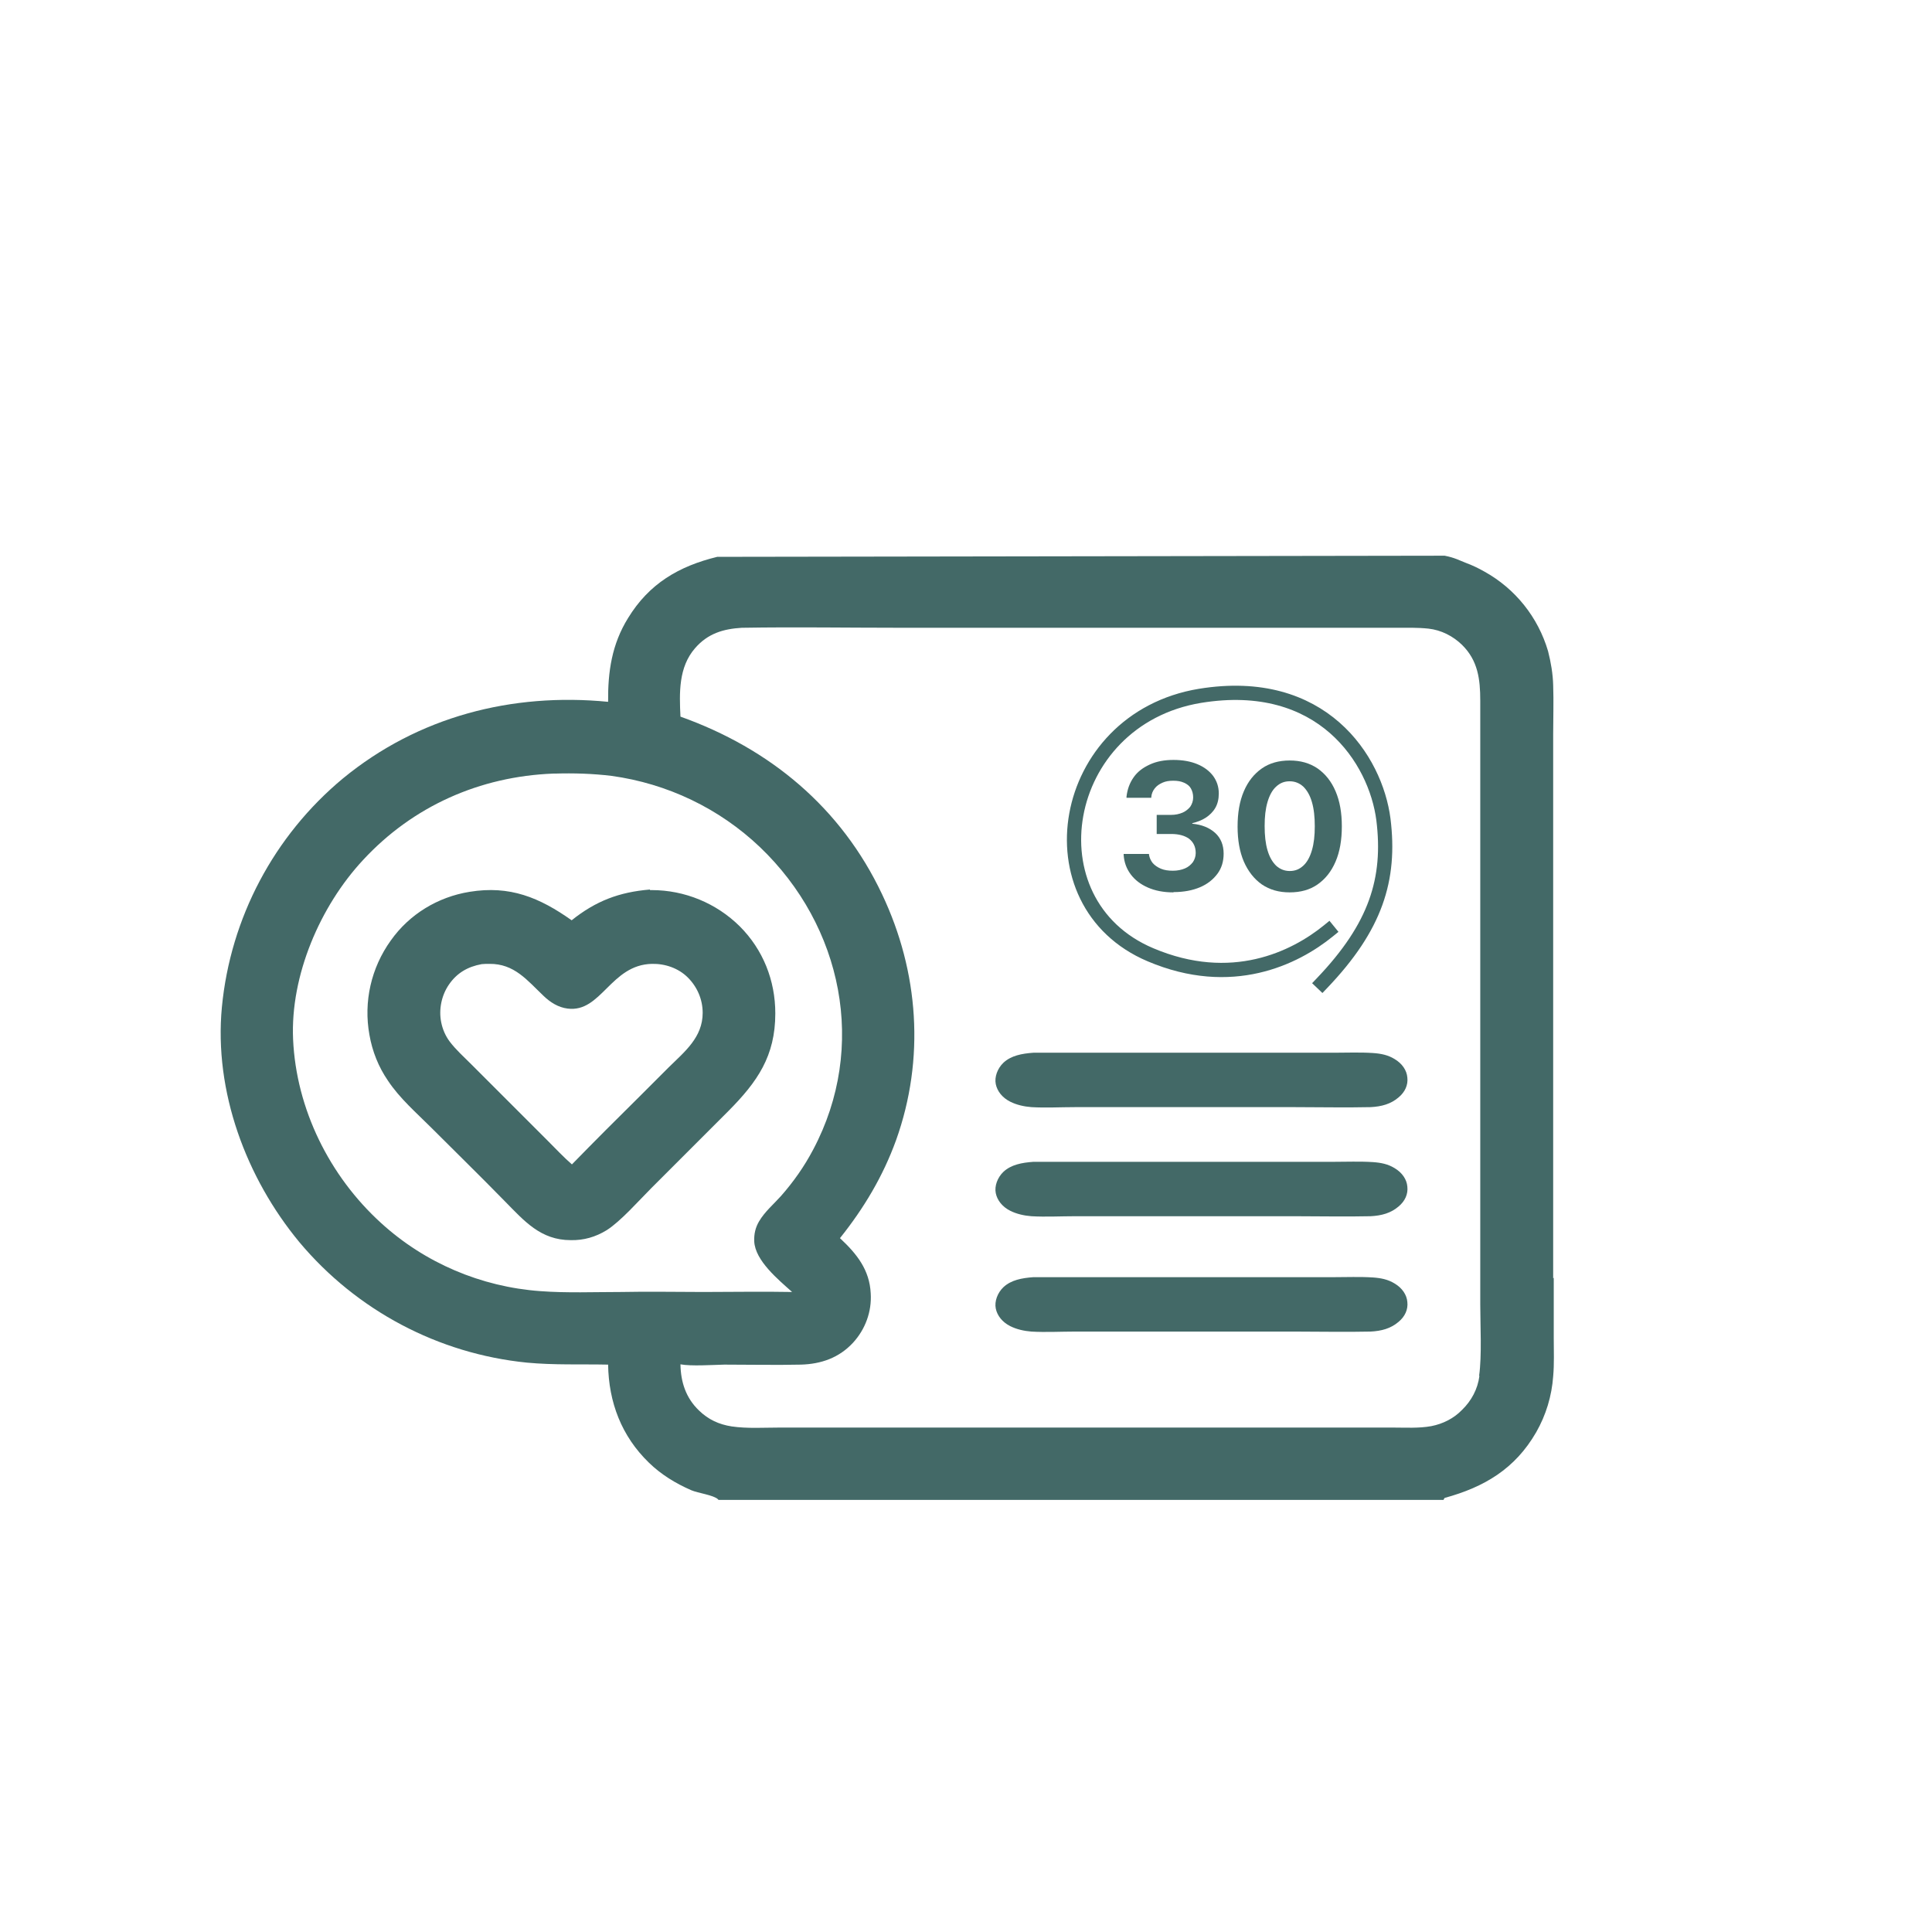 <?xml version="1.0" encoding="UTF-8"?>
<svg id="katman_1" xmlns="http://www.w3.org/2000/svg" version="1.1" viewBox="0 0 67.83 67.83">
  <!-- Generator: Adobe Illustrator 29.5.1, SVG Export Plug-In . SVG Version: 2.1.0 Build 141)  -->
  <defs>
    <style>
      .st0 {
        stroke-width: .75px;
      }

      .st0, .st1, .st2 {
        stroke-miterlimit: 10;
      }

      .st0, .st1, .st2, .st3 {
        fill: none;
        stroke: #436967;
      }

      .st0, .st1, .st2, .st4 {
        display: none;
      }

      .st5 {
        fill: #436967;
      }

      .st2 {
        stroke-width: 2px;
      }

      .st3 {
        stroke-linecap: square;
        stroke-width: .5px;
      }
    </style>
  </defs>
  <g class="st4">
    <path class="st5" d="M33.11,11.97h1.61c.18.06.4.07.58.09.3.04.6.08.9.15,1.88.45,3.52,1.4,4.9,2.75-.17.21-.38.39-.57.58-.24.24-.48.49-.74.71-1.14-1.1-2.32-1.82-3.86-2.21-.68-.17-1.38-.27-2.08-.26-2.24.02-4.38.95-5.92,2.58-1.44,1.51-2.29,3.66-2.24,5.75.05,2.26.95,4.34,2.6,5.89,1.58,1.47,3.68,2.27,5.84,2.22,2.24-.07,4.36-1.04,5.87-2.69,1.42-1.53,2.08-3.47,2.15-5.54.61,0,1.23-.04,1.84,0,.02.31-.02.62-.05.92-.12,1.22-.39,2.07-.83,3.2.49.36.95.81,1.37,1.25,2.11,2.18,3.49,4.97,3.93,7.98.04.24.06.48.1.72.41.1.81.26,1.2.42,1.95.82,3.6,2.24,4.7,4.05.6.98,1.02,2.06,1.25,3.19.08.39.09.85.2,1.23v1.64c-.06.24-.08.51-.12.76-.06.39-.14.8-.24,1.18-.71,2.44-2.31,4.52-4.48,5.84-.95.58-1.99,1-3.08,1.22-.31.06-1,.12-1.24.22h-1.74c-.21-.09-.95-.16-1.23-.22-1.25-.27-2.29-.72-3.38-1.39-.45-.32-.91-.65-1.32-1.02-.5-.46-.93-.98-1.36-1.49-1.01.26-2.08.39-3.12.46-.42-.02-.84,0-1.26,0-.92-.03-2.24-.21-3.11-.48-.6.83-1.33,1.56-2.15,2.17-.15.12-.31.25-.48.35-.14.08-.27.18-.4.26-.89.49-1.83.89-2.82,1.12-.33.07-1.19.16-1.4.25h-1.74c-.26-.1-.64-.11-.92-.16-2.58-.46-4.88-1.91-6.41-4.05-.15-.23-.32-.47-.46-.71-.16-.27-.3-.55-.46-.82-.15-.19-.47-1.2-.54-1.44-.13-.43-.22-.88-.29-1.33-.04-.24-.04-.53-.12-.75v-1.61c.06-.16.07-.39.09-.56.03-.22.07-.44.11-.66.21-1.07.57-1.95,1.08-2.91.82-1.54,2.22-2.89,3.72-3.77.51-.3,1.04-.54,1.59-.75.1-.04.71-.23.75-.29.05-.07.28-1.66.35-1.94.86-3.29,2.48-5.83,5.08-7.98-.1-.28-.23-.55-.33-.84-.89-2.54-.71-5.32.48-7.73,1.02-2.07,2.72-3.72,4.81-4.69.47-.22.98-.39,1.48-.54.36-.11.72-.19,1.09-.25.26-.04.58-.04.82-.12h.02l-.02.05ZM25.65,27.78c-.31.28-.62.55-.91.85-1.92,1.98-3.1,4.42-3.51,7.14.46-.02.93-.05,1.39-.02,2.43.16,4.58,1.13,6.36,2.77,1.09,1.01,1.9,2.29,2.44,3.66.23.62.42,1.25.54,1.91.33,1.98.07,4.01-.75,5.84-.02.05-.04.09-.07.14,1.83.39,3.73.39,5.56,0-1.14-2.42-1.27-5.19-.35-7.7.9-2.46,2.78-4.57,5.16-5.67,1.21-.56,2.51-.89,3.85-.96.42-.02.85,0,1.26.02-.06-.29-.1-.59-.16-.88-.11-.5-.25-1.01-.41-1.49-.72-2.18-2.12-4.15-3.88-5.62-1.42,2.11-3.81,3.64-6.3,4.13-2.68.51-5.45-.07-7.69-1.62-1.06-.72-1.75-1.52-2.53-2.51h0ZM41.24,52.64c1.34.96,3.1,1.4,4.73,1.38.51,0,1.04-.07,1.53-.17.88-.19,2.21-.65,2.88-1.26,0-.41-.03-.83-.02-1.24,0-.42.07-1.1-.02-1.5-.04-.16-.12-.3-.24-.41-.11-.11-.26-.18-.41-.23-.2-.06-.42-.08-.63-.12l-1.29-.21c-.48-.08-1.65-.34-2.07-.3h-.04c-.92.11-1.85.3-2.76.47-.35.06-.74.07-1.07.19-.17.06-.31.17-.42.31-.09.11-.13.22-.15.37-.05.34,0,.71,0,1.05,0,.56-.05,1.13,0,1.68h0ZM45.33,37.59c-.47.05-.95.1-1.41.21-1.92.43-3.49,1.55-4.69,3.08-1.25,1.58-1.84,3.83-1.6,5.82.18,1.53.77,3.09,1.78,4.27-.03-1.04,0-1.95.75-2.75.55-.58,1.17-.75,1.93-.9.36-.07.72-.13,1.08-.17-.82-1.03-1.16-2.56-1.01-3.85.11-.9.56-1.72,1.28-2.27.86-.68,1.84-.77,2.9-.71.95.11,1.8.5,2.4,1.27.74.94.81,2.04.68,3.18-.11.88-.47,1.66-.97,2.38,1.19.17,2.44.27,3.22,1.31.46.62.55,1.2.55,1.94,0,.19,0,.38-.02.57,1.07-1.19,1.71-3.05,1.82-4.63.03-.42,0-.84-.02-1.26,0-.3-.08-.6-.14-.9-.33-1.71-1.21-3.27-2.5-4.45-1.62-1.48-3.77-2.26-5.97-2.15h-.06ZM28.43,50.97c1.38-1.72,2.02-3.92,1.76-6.11-.25-2.19-1.36-4.18-3.1-5.54-1.22-.97-2.57-1.48-4.11-1.68-.47-.06-.96-.1-1.44-.06h-.03c-2.32.21-4.32,1.16-5.82,2.96-1.35,1.6-2.06,3.81-1.87,5.9.15,1.68.75,3.22,1.81,4.53-.1-.95,0-1.86.61-2.63.59-.73,1.38-.92,2.27-1.07.28-.05.56-.11.84-.13h.04c-.66-.93-.96-1.83-1.02-2.96-.02-.36-.02-.72.04-1.08.14-.88.64-1.67,1.37-2.19.84-.59,1.79-.68,2.79-.61.85.03,1.67.49,2.24,1.1.74.8.92,1.71.87,2.77-.04.93-.38,2.25-1.02,2.95,1.23.19,2.45.26,3.24,1.35.6.83.51,1.53.52,2.48v.02ZM17.47,52.65c1.52.94,2.9,1.4,4.7,1.37.28-.03.57-.02.85-.06,1.05-.13,2.06-.46,2.99-.97.15-.09.45-.21.55-.35.04-.05.04-.13.04-.18.02-.46-.02-.93-.02-1.39,0-.31.03-.63.02-.95,0-.11-.02-.23-.05-.33-.06-.19-.24-.42-.42-.51-.28-.13-3.9-.73-4.19-.7h-.03c-.3.08-.62.09-.93.14l-2.15.37c-.27.05-.57.06-.82.16-.17.07-.31.18-.41.33-.07.11-.1.24-.12.37-.05.49,0,1.01,0,1.5,0,.39-.05.8,0,1.18v.02ZM45.93,46.7c.45-.06.81-.35,1.07-.71.5-.67.71-1.69.59-2.5-.06-.42-.24-.77-.58-1.03-.38-.28-.85-.32-1.31-.31-.5.04-1,.12-1.35.52-.38.45-.41,1.12-.36,1.68.06.72.38,1.55.95,2.02.29.23.62.35.99.32h0ZM22.16,46.7c.51-.1.86-.37,1.15-.8.43-.65.66-1.72.5-2.49-.08-.38-.27-.75-.6-.96-.37-.24-.85-.3-1.29-.29-.53.04-.98.11-1.34.53-.35.41-.4,1-.36,1.51.06.79.31,1.63.94,2.16.27.23.61.37.97.35h.04,0Z"/>
    <path class="st5" d="M44.21,14.99c.14.07,1.23,1.16,1.29,1.32,0,.02-.02.02-.03.04-.17.19-.37.37-.55.55l-1.39,1.39-4.73,4.73c-1.08,1.07-2.14,2.17-3.24,3.24-.33.32-.64.7-.99,1-.18.15-.4.26-.63.27-.19,0-.37-.05-.53-.16-.37-.25-.74-.7-1.06-1.02-.85-.84-1.68-1.71-2.54-2.54-.37-.37-.78-.74-1.12-1.14.45-.41.85-.87,1.3-1.27.42.37.81.79,1.2,1.19l1.81,1.81c.31.31.61.62.93.92,1.13-1.18,2.31-2.32,3.47-3.48l6.82-6.85h0Z"/>
  </g>
  <g class="st4">
    <path class="st5" d="M18.43,11.78h.72c1.44-.03,2.87,0,4.31.01,3.53,0,7.06.02,10.59.07l6.66.04h2.39c.72,0,1.4-.01,2.1.19.73.21,1.37.81,1.72,1.47.42.79.45,1.67.2,2.52.48,0,1.04-.06,1.5.07.7.21,1.42.83,1.76,1.47.25.48.22,1.04.07,1.55.37.14.74.32,1.06.55,1.06.78,1.81,2.15,1.86,3.47.02.54-.08,1.13,0,1.66,0,.04,0,.03.04.06.09-.02.18-.04.27-.02.33.1.68.09,1,.24.33.16.63.5.74.85.13.42.14.87.17,1.31.06.9.08,1.8.12,2.7l.07,1.61c.02.39.06.78.04,1.17-.03.53-.06,1.05-.3,1.53-.43.84-1.33,1.14-2.17,1.42.03,1.13-.04,2.26,0,3.39.04.86.21,1.73.22,2.6.02,2.06-.76,4.2-2.22,5.67-1.72,1.74-3.76,1.89-6.07,1.9l-2.33.02c-.29.04-.58.02-.88.02-.49,0-.98,0-1.46.04-.29.25-.52.58-.79.86-.9.93-1.92,1.84-3.1,2.39-.91.42-1.89.56-2.85.21-.3.5-.61.98-1.08,1.33-.48.35-1.04.68-1.6.9-.25.1-.53.16-.79.24-.3.09-.6.2-.9.27-.83.2-1.7.27-2.54.36-.5.05-1.01.11-1.51.12-.8,0-1.61-.05-2.41-.1-.38-.03-.77-.03-1.14-.09-.36-.06-.71-.15-1.07-.23-.46-.1-.92-.19-1.37-.33-1.12-.35-2.66-1.02-3.37-2-.22-.31-.49-.69-.6-1.06-.2-.63-.27-3.14-.16-3.85-1.65-1.18-2.74-2.68-3.19-4.67-.23-1.04-.18-2.07-.17-3.13v-20.36c0-1.15-.08-2.31.04-3.46.09-.84.26-1.43.66-2.17.09-.17.18-.36.29-.52.12-.17.34-.31.49-.46.17-.17.35-.35.55-.49.82-.59,2.08-.99,3.07-1.15.45-.08.9-.11,1.35-.2h.01ZM15.48,46.87c.32-1.04,1.19-1.76,2.12-2.26.43-.23.87-.42,1.32-.62-.25-.52-.53-1.04-.7-1.59-.55-1.71-.48-3.89.11-5.59.44-1.26,1.31-2.2,2.31-3.05.19-.16.42-.4.65-.5.04-.02.09-.03.13-.04.27-.08.52-.23.77-.35.31-.15.66-.27.99-.37,2.32-.7,5.12-.6,7.28.54,1.55.84,2.81,2.14,3.58,3.73.15.3.24.61.36.92,1.24-1.05,2.82-2.22,4.54-2.08.38.03.78.15,1.12.31.62.29,1.21.76,1.77,1.14.47.32.98.61,1.43.96.16.12.3.26.43.41.61.73.98,1.8.9,2.76-.03.31-.1.62-.16.92-.37,1.77-1.12,3.36-2.07,4.88-.23.37-.45.76-.74,1.09.57-.02,1.15-.02,1.72-.03.36,0,.73-.04,1.09-.03,2.38,0,4.5.13,6.26-1.78,1.06-1.14,1.67-2.89,1.6-4.44-.03-.62-.1-1.24-.13-1.86-.06-1.29-.1-2.61-.04-3.91-.65.1-1.32.22-1.98.26-.39.02-.79,0-1.18.03-1.57.06-3.15-.14-4.71-.3-.49-.05-1.02-.05-1.49-.18-.34-.09-.69-.26-.94-.5-.8-.75-.73-1.75-.86-2.74-.06-.49-.17-.94-.18-1.43v-1.11c0-.76,0-1.55.59-2.14.61-.62,2.04-.59,2.85-.58.41,0,.83.07,1.25.09.86.02,1.7-.02,2.56-.04,1.01-.03,2.01-.04,3.02-.15.37-.04.71-.06,1.06-.17-.03-.85,0-1.75,0-2.61,0-1.31,0-2.52-1.02-3.49-.28-.26-.61-.49-.99-.59-.43-.12-.94-.08-1.39-.08h-1.66c-.33,0-.66-.05-.99-.04-.26,0-.51.03-.77.03-.4,0-.8-.03-1.2-.03l-4.7-.02h-12l-5.81.02c-.48,0-.96-.01-1.43,0-.42,0-.86.04-1.28,0-.33-.03-.57-.13-.82-.36-.46-.42-.73-1.05-.75-1.67-.02-.6.17-1.11.59-1.54.34-.35.95-.65,1.44-.65l17.15-.02h6.65c.43,0,.85.05,1.28.04.25,0,1.28.02,1.43-.1.22-.18.22-.69.21-.95-.02-.61-.19-.94-.63-1.36-.18-.17-.4-.33-.65-.38-.22-.05-.49-.04-.72-.06-1.04-.07-2.07-.05-3.12-.06-.96-.01-1.92-.06-2.88-.03-.72.02-1.43-.01-2.14-.02l-3.46-.02-8.72-.03h-3.41c-.52,0-1.04-.02-1.56,0-1.61.11-3.5.47-4.6,1.75-.51.6-.75,1.42-.83,2.19-.12,1.09.01,2.22,0,3.31-.02,1.13,0,2.25,0,3.37v6.84l-.02,5.12c0,.63.03,1.26.02,1.89-.01.88-.03,1.76-.02,2.64,0,.25.03.51.03.76,0,.54-.05,1.07-.01,1.61.02.27.09.54.14.81.21.98.53,1.61,1.11,2.42.28.4.57.76.94,1.07l.02.02-.06.02ZM26.97,47.04c1.99-.24,4.01-1.3,5.25-2.88,1.01-1.29,1.48-3.11,1.27-4.74-.22-1.78-1.2-3.49-2.62-4.59-1.28-.99-2.54-1.33-4.13-1.44-.33-.02-.67-.07-1-.05-1.7.08-3.94.88-5.11,2.16-1.23,1.36-1.58,3.11-1.48,4.89,0,.16.1.3.12.46.05.36.07.71.16,1.06.34,1.3,1.21,2.62,2.23,3.49,1.37,1.19,3.16,1.79,4.98,1.66.11,0,.22-.02.33-.03h0ZM18.89,51.59c0,.63-.04,1.28.02,1.91.4.5,1.31.71,1.92.79h.08c.23-.48.12-1.57.11-2.12-.48-.12-.97-.2-1.45-.33-.23-.06-.45-.17-.68-.24h0ZM26.15,54.72c.45-.03,1.34-.05,1.72-.22.16-.24.17-1.74.16-2.13l-.03-.04c-.08,0-.15,0-.22.02-.58.06-1.19.19-1.77.16-.02.73.11,1.46.03,2.18l.04.04h.07ZM29.33,54.26c.54-.14,1.14-.24,1.64-.5,0-.35.08-1.87,0-2.08h-.06c-.44.12-1.14.26-1.52.46-.08.21-.1,1.89-.05,2.12h-.01ZM17.6,52.89c0-.3.08-1.67-.05-1.85-.15-.2-.66-.47-.89-.61-.03.96-.08,1.53.64,2.29.07.08.16.18.27.2,0,0,.03-.03.03-.03ZM53.56,26.24s0,.02-.02.03c-.04.09-.03.2-.04.29-.03.47-.02.89-.31,1.29-.11.15-.24.28-.4.37-.93.47-5.61.55-6.82.52-.94-.02-1.92-.17-2.86-.09-.32.03-.63.09-.91.27-.08.15-.15.3-.17.47-.07.67.21,4.05.4,4.64.07.22.15.39.37.5.18.09.41.12.6.15h.06c.3-.02.59.03.89.07.63.07,1.26.16,1.88.21.46.04.93.08,1.39.09.32,0,.64,0,.96,0,.3,0,.59.03.89.02,1.08-.04,4.12-.39,4.81-1.15.47-.52.3-1.63.26-2.28-.02-.35-.07-.7-.09-1.06-.03-.55-.03-1.09-.05-1.63,0-.31-.05-.63-.07-.94-.02-.36,0-.73-.03-1.09,0-.16-.02-.4-.11-.53-.18-.1-.42-.1-.63-.12v-.02ZM27.68,51.05c.48-.06.96-.12,1.44-.22.38-.08.74-.21,1.12-.27h.02l-.22-.23c-.64-.66-.75-1.68-.73-2.56-2.24.78-4.59.81-6.75-.24-1.12-.54-2.01-1.35-2.81-2.29-.05-.06-.09-.13-.17-.13-.93.38-2.42.96-2.81,1.96-.17.43-.11,1.09.09,1.5.5,1.07,1.86,1.59,2.9,1.96,1.62.58,4.25.75,5.96.68.34,0,.67-.06,1.01-.09.32-.03.65-.03.97-.08h-.02ZM24.73,52.55c-.76,0-1.52-.11-2.28-.12-.08.04-.1.04-.12.13-.09.35.02,1.55-.01,2.03.76.1,1.58.19,2.35.18l.06-.05c-.02-.27-.05-.54-.04-.82.01-.46.06-.9.06-1.36h-.02ZM32.49,52.66c.1-.14.21-.28.3-.43-.17-.14-.34-.26-.53-.38,0,.31,0,.63,0,.94h.04l-.02.12c.09-.06.15-.17.21-.26h0ZM38.3,36.94c-.98.09-2.76,1.32-3.4,2.08-.06.08-.09.13-.1.23,0,.31.05.63.06.94,0,.47-.08.95-.16,1.41-.14.82-.45,1.72-.87,2.44-.55.95-1.29,1.76-2.15,2.44-.27.21-.79.48-.97.74-.15.23-.13.7-.11.96.05.54.24,1.1.66,1.47.32.27.74.35,1.14.31.09,0,.19-.02.28-.04,1.64-.2,3.67-2.32,4.67-3.61,1.38-1.77,3.47-5.42,3.16-7.69-.07-.54-.3-1.04-.75-1.38-.47-.35-.93-.35-1.48-.31h.02Z"/>
    <path class="st5" d="M19.94,22.44h2.22c.28,0,.58-.02.79.2.13.14.22.31.2.5-.02.26-.21.44-.44.52-.29.1-.64.05-.95.05-.54,0-1.08.03-1.62.03-.49,0-1-.07-1.49.03-.31.07-.59.21-.82.42-.86.76-.57,1.72-.65,2.71v.05c-.06.51.11,1.4-.18,1.83-.09.14-.24.22-.4.25-.18.03-.36-.02-.5-.13-.18-.15-.23-.41-.24-.63-.02-.45.03-.92.03-1.37,0-1.35-.13-2.4.87-3.44.97-1.01,1.86-.99,3.17-1.01h.01Z"/>
    <path class="st5" d="M16.21,29.93c.14-.02.29-.04.42,0,.16.04.3.15.39.29.2.35.13,1.19.02,1.56-.06.22-.15.31-.35.42-.11.03-.22.06-.34.04-.26-.04-.41-.26-.56-.45,0-.44-.02-1,.09-1.43.06-.21.14-.33.33-.43Z"/>
    <path class="st5" d="M45.51,29.9c.93-.13,1.78.53,1.9,1.46.12.93-.55,1.78-1.48,1.89-.92.11-1.76-.55-1.87-1.47-.12-.92.53-1.76,1.45-1.89h0Z"/>
  </g>
  <g class="st4">
    <path class="st5" d="M33.68,18.93c.07,0,.14-.01.21-.01.31,0,.61.09.83.32.42.43.34,1.08.33,1.64,1.88.25,3.61.77,5.23,1.77,2.74,1.69,4.69,4.4,5.43,7.54.23.99.59,3.77.05,4.6-.16.24-.4.41-.68.47-.94.19-1.24-.64-1.74-1.22-.32-.37-.68-.69-1.09-.95-1.18-.77-2.63-.99-4-.7-1.08.23-2.46,1.02-3.05,1.98-.08.13-.12.24-.14.4-.03.37,0,.77,0,1.14v4.25c0,.44-.06,1.06.05,1.47.07.27.3.53.55.65.27.14.57.16.86.06.83-.29.59-.98.9-1.58.13-.25.35-.45.62-.54.29-.09.61-.06.88.08.28.14.48.39.57.69.17.58-.07,1.38-.35,1.9-.09.17-.2.34-.32.49-.55.7-1.38,1.18-2.27,1.28-.9.1-1.81-.17-2.51-.75-.52-.42-.92-1-1.1-1.64-.19-.67-.13-1.42-.13-2.12v-3.77c0-.52.06-1.1,0-1.62-.07-.55-.76-1.13-1.18-1.45-1.14-.87-2.55-1.2-3.96-1-1.23.18-2.36.8-3.17,1.74-.19.22-.34.47-.52.7-.2.27-.45.46-.79.51-.33.04-.61-.04-.87-.24-.32-.25-.4-.59-.44-.98-.32-3.11.72-6.36,2.69-8.77,2.05-2.51,5.02-4.09,8.24-4.39,0-.47-.07-1.04.18-1.45.17-.28.41-.42.71-.5h-.01ZM34.22,32.04c1.43-1.37,3.35-2.11,5.34-2.07,1.42.03,2.89.47,4.05,1.29-.11-.5-.22-.99-.38-1.48-.72-2.1-2.12-3.89-3.98-5.1-1.77-1.14-3.86-1.69-5.96-1.55-.58.06-1.16.13-1.73.27-2.06.5-3.9,1.66-5.25,3.3-.92,1.12-1.58,2.43-1.94,3.83-.04.16-.13.44-.13.6t.02.06c.17-.01.6-.34.8-.43.23-.12.47-.22.71-.31,2.55-.96,5.42-.46,7.5,1.3.22.19.44.39.65.59.1-.1.19-.21.29-.3h0Z"/>
    <path class="st5" d="M54,21.25c-.4-2.13-1.96-3.86-4.05-4.48-4.74-1.41-9.48-2.83-14.22-4.24-1.1-.33-2.27-.32-3.36.01l-14.72,4.52c-2.14.66-3.71,2.49-4.04,4.71-.02.13-.04.27-.06.41-.08.59.38,1.12.98,1.12h1.37c.41,0,.78-.26.93-.64.51-1.4,1.65-2.51,3.12-2.95,4.23-1.29,8.47-2.59,12.7-3.88,1.1-.34,2.28-.34,3.39,0l11.22,3.41c2.35.72,4,2.84,4.11,5.29.15,3.21-.17,7.49-1.97,12.09-3,7.65-8.52,12.12-12.11,14.38-1.81,1.14-4.09,1.19-5.95.14-3.81-2.16-9.89-6.66-13-14.7-.23-.61-.44-1.2-.62-1.8-.13-.41-.51-.7-.94-.7h-1.35c-.65,0-1.13.63-.95,1.25.49,1.71,1.15,3.48,2.04,5.26,4.22,8.49,11.14,12.71,15.04,14.54,1.59.74,3.43.73,5.01-.04,4.28-2.08,12.44-7.2,16.18-17.38,2.39-6.51,2-12.46,1.28-16.32h-.03Z"/>
    <circle class="st5" cx="15.12" cy="28.78" r="1.84"/>
  </g>
  <g class="st4">
    <path class="st5" d="M33.84,11.69h.02c.32,0,.6.09.82.32.1.1.21.27.25.4.12.47.05,1.06.05,1.54,0,.66.02,1.32,0,1.98.81.06,1.61.12,2.41.25,4.08.61,7.89,2.42,10.95,5.19,3.4,3.04,5.44,7.32,5.68,11.87.02.49.07,1.01-.29,1.39-.19.2-.47.33-.74.33-.32,0-.69-.13-1-.21-.57-.14-1.14-.27-1.71-.4-1.72-.4-3.45-.73-5.19-1.01-1.05-.16-2.18-.31-3.24-.22-1.01.09-1.98.39-2.95.71-1.57.52-3.16,1.1-4.82,1.14-1.77.02-3.46-.6-5.12-1.15-.94-.31-1.89-.61-2.89-.7-1.36-.12-2.87.15-4.21.38-1.53.27-3.05.58-4.57.92-.49.11-.98.23-1.47.35-.26.06-.54.16-.81.19-.29.03-.62-.07-.84-.27-.24-.21-.33-.51-.34-.82-.03-.58.04-1.18.1-1.76.38-3.65,2.06-6.97,4.5-9.68.8-.89,1.73-1.7,2.7-2.41,3.42-2.52,7.51-3.86,11.74-4.09,0-.65,0-1.3,0-1.95,0-.46-.04-.96.03-1.41.03-.18.08-.33.19-.47.2-.27.45-.36.76-.42h0ZM33.98,32.85c2.51-.1,4.8-1.48,7.33-1.81-.03-.31-.04-.63-.07-.95-.05-.6-.14-1.2-.25-1.79-.69-3.55-2.63-6.56-5.43-8.84-.23-.19-1.43-1.18-1.69-1.19-3.58,2.39-6.17,5.67-7.02,9.95-.11.55-.19,1.11-.25,1.66-.04.38-.05.76-.09,1.14.87.15,1.71.35,2.56.61,1.58.5,3.22,1.23,4.91,1.2v.02ZM16.06,32.53c2.75-.6,5.52-1.26,8.33-1.5.05-.69.09-1.39.19-2.08.37-2.73,1.32-5.28,2.92-7.53.6-.83,1.26-1.61,2-2.33.09-.09.71-.66.71-.67,0,0-.01-.02-.02-.02h-.02c-.87.18-1.74.39-2.58.67-3.73,1.24-7.09,3.62-9.25,6.93-1.14,1.72-1.89,3.67-2.22,5.71-.03.16-.13.66-.1.8,0,.04.01.02.05.04v-.02ZM43.43,31.02c1.96.21,3.88.56,5.81.96.87.18,1.73.4,2.6.57-.43-4.12-2.56-7.72-5.75-10.32-2.05-1.64-4.42-2.84-6.96-3.5-.42-.11-1.11-.31-1.53-.34,0,.01.02.03.03.04.19.25.51.47.73.7.47.46.91.95,1.33,1.46,2.49,3.03,3.58,6.57,3.74,10.44h0Z"/>
    <path class="st5" d="M33.93,38.73c.18-.19.37-.38.57-.54,1.01-.84,2.35-1.2,3.65-1.07,1.46.14,3.03.9,3.96,2.04,1.16,1.42,1.43,3.33,1.24,5.11-.12,1.07-.39,2.12-.79,3.12-1.12,2.79-2.91,4.64-5.21,6.51-.49.41-2.74,2.17-3.33,2.24-.19.02-.39-.03-.56-.11-.28-.13-.55-.34-.81-.52-.93-.63-1.82-1.31-2.68-2.03-2.1-1.79-3.67-3.51-4.71-6.09-.45-1.1-.73-2.26-.82-3.45-.13-1.68.2-3.55,1.33-4.85,1.03-1.2,2.61-1.88,4.17-1.99,1.21-.03,2.33.27,3.3,1.02.24.18.44.41.68.6l.02.02h-.01ZM37.46,51.02c.69-.65,1.35-1.34,1.91-2.11,1.06-1.47,1.9-3.61,1.95-5.44.03-1.08-.15-2.25-.92-3.06-.66-.69-1.64-1.16-2.59-1.19-.83-.02-1.54.21-2.14.78-.18.17-.34.36-.47.56-.33.5-.56,1.12-1.27,1.12-.29,0-.56-.13-.76-.34-.21-.23-.34-.53-.52-.78-.5-.74-1.28-1.28-2.19-1.33h-.38c-1.04.07-2.01.46-2.71,1.26-.76.89-.91,2.18-.82,3.3.07.94.32,1.86.66,2.73.85,2.16,2.12,3.66,3.88,5.15.31.26,2.58,2.12,2.86,2.08.18-.03.44-.26.59-.37,1.02-.72,2.01-1.5,2.92-2.35h0Z"/>
    <path class="st5" d="M18.83,36.03c1.44-.04,2.4.44,3.45,1.38.67-.72,1.51-1.16,2.48-1.32.45-.08.95-.12,1.34.17.22.16.35.4.38.67.04.3-.03.58-.21.81-.28.36-.67.39-1.08.44-.7.09-1.29.49-1.69,1.08-.14.2-.25.43-.41.62-.18.22-.43.4-.72.43-.76.07-1.01-.57-1.36-1.09-.15-.22-.34-.42-.54-.58-.54-.43-1.18-.55-1.86-.46-.78.09-1.59.53-2.07,1.16-.65.84-.68,2.04-.55,3.06.1.76.33,1.51.63,2.21.95,2.24,2.45,3.61,4.34,5.08.31.22.62.46.93.68.11.08.24.18.39.18.42,0,1.32-1.11,1.96-1.19.27-.04.58.04.8.2.23.18.38.44.41.73s-.07.58-.26.8c-.31.35-2.02,1.54-2.47,1.77-.12.06-.25.08-.38.09-.17,0-.32-.02-.47-.09-.3-.13-.59-.36-.86-.55-.96-.66-1.89-1.38-2.77-2.15-.93-.83-1.82-1.75-2.52-2.78-1.08-1.57-1.75-3.54-1.86-5.45-.08-1.49.28-3.09,1.29-4.23.91-1.02,2.34-1.62,3.69-1.69v.02Z"/>
    <path class="st5" d="M48.65,36.03c.18,0,.37,0,.54,0,1.35.11,2.75.79,3.62,1.83,1.03,1.24,1.29,2.94,1.14,4.51-.1.95-.33,1.88-.68,2.76-.92,2.34-2.4,4-4.33,5.58-.72.59-1.46,1.15-2.23,1.67-.26.18-.53.39-.82.5-.15.06-.32.07-.48.05-.11,0-.21-.05-.31-.09-.49-.24-2.24-1.45-2.54-1.85-.16-.21-.22-.5-.18-.76.05-.28.21-.54.44-.71.62-.44,1.11-.07,1.62.3.23.17.45.34.68.5.13.09.27.21.43.24.27-.08.84-.55,1.08-.74,1.38-1,2.93-2.36,3.84-3.82.98-1.55,1.72-3.78,1.28-5.6-.19-.79-.63-1.37-1.32-1.79-.5-.3-1.05-.47-1.63-.47-2.13,0-2.02,1.9-3.06,2.14-.84.19-1.13-.6-1.53-1.14-.18-.24-.39-.44-.64-.61-.18-.12-.41-.25-.62-.31-.41-.12-.84-.05-1.21-.3-.23-.15-.37-.38-.42-.65-.05-.3,0-.63.2-.87.18-.23.45-.35.74-.39.81-.09,1.84.29,2.5.73.28.19.53.42.79.64.03-.03.06-.07.09-.1.75-.82,1.9-1.24,2.98-1.29l.03.03Z"/>
  </g>
  <g class="st4">
    <path class="st5" d="M26.5,48.38h3.7c.22,0,.43-.12.54-.31l1.84-3.26h-1.08l1.87,3.26c.24.41.84.39,1.08,0l1.42-2.31h-1.08l1.12,1.65c.31.45.62,1.19,1.21,1.26,1.26.15,2.63,0,3.9,0,.8,0,.81-1.25,0-1.25h-3.92l.54.31-1.77-2.6c-.26-.39-.82-.42-1.08,0l-1.42,2.31h1.08l-1.87-3.26c-.23-.4-.85-.41-1.08,0l-1.84,3.26.54-.31h-3.7c-.8,0-.81,1.25,0,1.25h0Z"/>
  </g>
  <g class="st4">
    <path class="st5" d="M24.41,13.82c6.27-.44,11.71,4.28,12.16,10.55.46,6.27-4.25,11.72-10.51,12.19-6.29.47-11.77-4.25-12.23-10.54-.46-6.29,4.28-11.76,10.58-12.2ZM20.96,31.85c-.32-.06-.57-.07-.89,0-.11-.03-.21-.06-.31-.11-.58-.25-.98-.74-1.21-1.32l-.04-.43c.05-.51.12-.96.44-1.39.33-.44.81-.83,1.2-1.22,1.09-1.11,2.19-2.2,3.3-3.3l3.33-3.34c.6-.6,1.2-1.29,1.86-1.82.43-.34.97-.49,1.52-.44.52.05,1.01.36,1.33.77.3.38.5.9.44,1.38-.06.45-.25.86-.53,1.22-.38.48-.84.87-1.28,1.3l-2.34,2.33-3.57,3.58-1.2,1.2c-.38.39-.73.79-1.16,1.12-.27.2-.54.35-.87.43l-.02.04ZM34.92,22.99l-.04-.26c-.42-2.27-2.16-4.52-4.03-5.8-2.26-1.55-4.99-2-7.67-1.49-2.53.5-4.75,1.98-6.2,4.11-1.18,1.74-1.67,3.4-1.72,5.5-.01.62-.01,1.23.1,1.84.14.7.63,2.75,1.11,3.18.28.53.6,1,.99,1.46.83,1.06,1.92,1.91,3.1,2.54,2.31,1.24,5.21,1.41,7.7.65,2.34-.72,4.54-2.5,5.69-4.67.93-1.76,1.23-3.25,1.19-5.23,0-.64-.03-1.22-.22-1.83ZM20.58,30.53c.23-.07.42-.21.59-.37.75-.69,1.43-1.47,2.16-2.19l4.69-4.69c.48-.49,2.12-1.94,2.4-2.42.09-.15.11-.4.06-.57-.04-.14-.15-.26-.28-.33-.1-.05-.24-.06-.35-.06-.27.08-.45.25-.66.43-.47.42-.89.89-1.34,1.33l-3.09,3.11-3.12,3.1c-.47.46-1.39,1.24-1.71,1.8-.06.12-.08.28-.03.41.06.17.2.3.36.37.1.04.21.07.32.08Z"/>
    <path class="st5" d="M28.69,26.57c1.47-.29,2.9.67,3.18,2.14s-.7,2.89-2.17,3.16c-1.46.26-2.85-.7-3.13-2.15-.28-1.45.67-2.86,2.12-3.15ZM29.53,30.48c.71-.18,1.14-.89.96-1.6-.18-.71-.9-1.13-1.61-.95-.7.18-1.12.9-.94,1.6s.89,1.13,1.59.95Z"/>
    <path class="st5" d="M19.11,19.48c.83-1.01,2.27-1.28,3.41-.64,1.14.65,1.65,2.02,1.21,3.25s-1.71,1.97-3,1.75-2.23-1.35-2.23-2.66c0-.15.01-.31.04-.46.08-.46.28-.89.57-1.24ZM21.51,22.47c.7-.17,1.13-.88.97-1.58-.17-.7-.87-1.14-1.58-.98s-1.16.88-.99,1.59c.17.71.89,1.15,1.6.98h0Z"/>
    <path class="st5" d="M18.5,30.01c.05-.51.12-.96.44-1.39.33-.44.81-.83,1.2-1.22,1.09-1.11,2.19-2.2,3.3-3.3l3.33-3.34c.6-.6,1.2-1.29,1.86-1.82.43-.34.97-.49,1.52-.44.52.05,1.01.36,1.33.77.3.38.5.9.44,1.38-.06.45-.25.86-.53,1.22-.38.48-.84.87-1.28,1.3l-2.34,2.33-3.57,3.58-1.2,1.2c-.38.39-.73.79-1.16,1.12-.27.2-.54.35-.87.43-.32-.06-.57-.07-.89,0-.11-.03-.21-.06-.31-.11-.58-.25-.98-.74-1.21-1.32l-.04-.43-.02.04ZM20.58,30.53c.23-.07.42-.21.59-.37.75-.69,1.43-1.47,2.16-2.19l4.69-4.69c.48-.49,2.12-1.94,2.4-2.42.09-.15.11-.4.06-.57-.04-.14-.15-.26-.28-.33-.1-.05-.24-.06-.35-.06-.27.08-.45.25-.66.43-.47.42-.89.89-1.34,1.33l-3.09,3.11-3.12,3.1c-.47.46-1.39,1.24-1.71,1.8-.06.12-.08.28-.03.41.06.17.2.3.36.37.1.04.21.07.32.08Z"/>
    <path class="st5" d="M20.07,31.86c.32-.08.57-.06.89,0-.31.05-.58.06-.89,0Z"/>
    <path class="st5" d="M47.46,39.18c.45-.09,1.3.05,1.8.05.96,0,1.97-.12,2.92,0,.32.04.61.13.89.31.45.28.8.73.92,1.25.15.68-.1,1.23-.46,1.78.13.35.37.6.46.99.15.64-.17,1.19-.49,1.72.2.28.38.52.46.86.17.69-.13,1.23-.46,1.8.19.28.38.55.47.89.17.68-.13,1.22-.46,1.79.25.42.51.8.5,1.31,0,.55-.25,1.09-.65,1.47-.22.21-.48.4-.77.49-.76.25-2.14.18-2.96.17-.35-.09-.79-.03-1.15-.02h-1.44c-.68,0-1.47.08-2.13-.07-.33-.08-.62-.24-.88-.44-.61-.47-1.02-1.3-.74-2.07.09-.24.33-.57.32-.83-.02-.44-.51-.85-.39-1.7.05-.35.4-.74.39-1.06-.02-.32-.32-.7-.36-1.09-.07-.63.14-1.04.52-1.51-.18-.34-.39-.57-.48-.96-.15-.7.11-1.16.47-1.72-.22-.37-.45-.67-.51-1.11-.07-.52.14-1.09.47-1.5.92-1.17,2.47-.62,3.73-.79h.04-.03ZM51.99,47.21c.15,0,.27-.03.38-.14.12-.13.2-.32.19-.5,0-.13-.04-.33-.13-.43-.14-.14-.44-.16-.63-.17-.98-.08-2,0-2.98,0-1.07,0-2.19-.06-3.26,0-.09,0-.18.02-.27,0-.19.02-.36.06-.48.22-.13.17-.16.43-.13.63.02.1.07.2.15.25.17.12.45.13.66.15.51.03,1.03-.02,1.55-.02h3.73c.39,0,.84-.06,1.23,0h0ZM49.62,52.56c.95-.06,1.82.07,2.78-.11.1-.25.21-.54.1-.81-.04-.1-.14-.21-.24-.25-.4-.15-3.88-.07-4.61-.09-.67.08-2.51-.19-2.91.3-.09.11-.14.26-.12.4.02.16.12.3.24.39.1.07.23.13.35.15.41.07.89.04,1.3.03h2.01c.36,0,.73-.03,1.1,0h0ZM47.85,48.62c-.66.09-2.7-.16-3.06.33-.09.13-.11.31-.08.46.03.2.17.31.32.42.73.17,1.56.06,2.32.07.74,0,1.5.07,2.24,0,.9.04,1.76,0,2.66-.05.19-.21.32-.41.31-.7,0-.13-.05-.24-.15-.33-.32-.28-2.68-.14-3.22-.14-.44,0-.89-.06-1.33-.05h0ZM51.87,44.53c.17-.05.35-.1.52-.14.08-.23.21-.5.09-.75-.05-.11-.14-.21-.23-.3-.91-.08-1.82-.04-2.73-.05-1.46,0-2.93-.03-4.39,0-.2.1-.39.21-.46.44-.05.15-.02.32.06.46.07.14.23.23.35.32.91.11,1.83.02,2.75.02s1.92.02,2.88,0c.39,0,.79.02,1.17-.02h-.01ZM48.76,40.6c-.97.06-1.93,0-2.9.04-.24,0-.5-.02-.74,0-.11.02-.22.06-.3.14-.12.13-.16.41-.14.58.02.14.09.28.2.37.29.22,3.27.16,3.84.11.57.08,1.11,0,1.68,0,.51,0,1.05.09,1.56,0,.12-.02.22-.07.31-.14.15-.12.27-.34.29-.53,0-.14-.03-.28-.13-.39-.2-.21-.63-.2-.9-.2-.37,0-.75.03-1.12.03-.55,0-1.1-.04-1.65-.03Z"/>
    <path class="st5" d="M36.27,44.52c.54.02,1.1.03,1.64.03.92,0,2.14-.19,2.98.27.5.27.86.73,1.02,1.27.21.74-.1,1.24-.44,1.87.21.28.4.55.49.9.17.67-.16,1.21-.48,1.77.23.33.48.67.51,1.09.04.56-.17,1.15-.54,1.57-.23.26-.53.49-.85.6-.93.33-2.55.1-3.57.17-.69,0-1.38-.03-2.07-.03-.58,0-1.19.09-1.77,0-.62-.09-1.22-.4-1.59-.92-.48-.66-.38-1.34-.26-2.09.11-.13.23-.26.35-.38-.25-.32-.46-.73-.53-1.13-.1-.57.18-1.14.5-1.6-.24-.34-.4-.66-.44-1.08-.05-.54.11-1.1.45-1.52.25-.3.61-.55.99-.66.87-.26,2.61-.04,3.62-.13h-.01ZM39.34,49.89c.39,0,.76.03,1.06-.26.08-.08.14-.17.15-.28,0-.19-.12-.42-.25-.56l-.09-.09c-.96-.14-1.94-.05-2.91-.05-1.12,0-2.28-.05-3.39-.04-.35.02-.72.04-1.07.14-.13.2-.28.43-.22.68.03.11.11.23.21.29.21.12.57.17.81.18,1.06.07,2.42-.02,3.51-.03.73,0,1.47.1,2.19,0h0ZM33.56,45.99c-.25,0-.55-.03-.74.15-.12.11-.19.27-.19.43,0,.18.09.37.22.5s.3.14.47.16c.71.07,1.47,0,2.19,0,1.19,0,2.39.05,3.57,0,.15,0,.3-.02.45-.04h.06c.24,0,.55.06.74-.11.13-.11.18-.29.18-.46,0-.19-.07-.38-.21-.5-.09-.08-.23-.09-.35-.1-.97-.08-1.99-.02-2.96-.02-1.12,0-2.3-.08-3.42.02v-.03ZM37.51,52.56c.52.02,2.56.09,2.84-.2.1-.1.19-.37.18-.51,0-.15-.11-.32-.24-.41-.07-.05-.15-.07-.23-.08-.92-.11-1.87-.04-2.79-.04-.51,0-1.04-.06-1.55-.02-.72.05-1.91-.1-2.53.04-.17.04-.34.12-.45.25-.09.11-.13.25-.11.39.02.18.12.34.26.45.12.09.27.14.42.16.47.05.99-.03,1.47-.03.92,0,1.83.03,2.75,0h-.02Z"/>
    <path class="st5" d="M20.79,47.23h4.6c.86,0,1.79-.09,2.64,0,.3.03.59.13.85.28.49.28.86.73,1,1.28.18.71-.12,1.26-.46,1.84.26.32.47.64.51,1.06.06.53-.15,1.13-.48,1.54-.37.45-.84.7-1.41.76-.03,0-.06,0-.09,0-.72.12-1.48.03-2.22.03h-2.42c-.77.02-1.58.07-2.34-.06-.36-.06-.69-.19-.98-.41-.44-.32-.75-.82-.83-1.36-.09-.62.11-1.14.48-1.62-.13-.28-.36-.51-.46-.81-.14-.44-.06-.9.14-1.3.3-.6.83-1.03,1.47-1.24ZM28.24,51.42c-.82-.17-1.7-.11-2.54-.1-.51,0-1.02,0-1.53-.02-.91.07-2.07-.1-2.91.04-.19.03-.42.11-.55.26-.09.11-.12.23-.11.37.02.17.08.38.23.49.09.07.24.09.36.1.82.07,1.69,0,2.52,0,.35,0,.75.05,1.09,0h1.8c.38,0,.82.06,1.19,0,.2-.03.41-.09.55-.24.1-.09.15-.2.15-.34,0-.22-.11-.41-.25-.58h0ZM21,48.68l-.36.27c-.02.22-.07.49.09.67.09.1.22.18.33.25l6.04.03c.42,0,.99,0,1.3-.34.08-.08.14-.2.14-.31,0-.13-.09-.27-.19-.36-.16-.14-.37-.19-.57-.22-.65-.09-1.32,0-1.97,0l-3.78-.04c-.34.05-.68.03-1.02.06h0Z"/>
    <path class="st5" d="M45.19,13.75c.15.05.31.11.46.16.43.46.76,1.02,1.1,1.54.31.47.64.92.95,1.38.41.59.85,1.16,1.26,1.76,1,1.46,1.97,2.95,3,4.4-.03.24-.02.57-.23.73-.16.13-.42.17-.62.19-.6.06-1.22,0-1.83-.01-.5,0-.99.05-1.49,0-.05.62-.17,1.22-.28,1.83-.85,4.63-3.14,9.23-6.79,12.28-3.71,3.1-7.93,4.51-12.66,5.05-.39.04-.77.12-1.16.15-1.29.1-2.6.11-3.9.1-.99,0-2,.07-2.98-.02-.27-.02-.46-.08-.69-.22l-.22-.42c.06-.25.11-.46.34-.6.14-.09.29-.14.46-.16.4-.06.83-.03,1.23-.04.65,0,1.31-.05,1.97-.1,5.41-.44,10.83-2.41,14.45-6.61.4-.46.83-.93,1.17-1.44.26-.19.76-1.16.96-1.49.43-.57,1.52-3.22,1.76-3.99.16-.53.26-1.09.39-1.62.22-.92.47-1.78.56-2.72-.7,0-3.15.23-3.63-.18-.12-.11-.2-.29-.2-.45,0-.33.38-.85.56-1.14.32-.5.7-.96,1.04-1.44.67-.94,1.34-1.9,2-2.85.54-.79,1.09-1.57,1.62-2.37.35-.52.62-1.06,1.05-1.52l.36-.16v-.02ZM43.33,22.47c.25.14.4.29.57.52-.16,1.1-.25,2.2-.49,3.29-1.07,4.89-3.64,9.57-7.72,12.58-.95.7-2.04,1.27-3.08,1.83.44-.06.9-.24,1.31-.39.72-.26,1.39-.61,2.07-.96.48-.24.97-.46,1.43-.74,2.82-1.69,5.32-4.3,6.72-7.29.27-.58.59-1.17.83-1.77.53-1.32.89-2.76,1.19-4.16.16-.74.13-1.8.41-2.47.07-.17.18-.26.35-.32.63-.24,2.31-.06,3.08-.07-.49-.6-.91-1.27-1.36-1.9l-2.66-3.83c-.2-.29-.49-.88-.75-1.08-.47.73-4.56,6.55-4.57,6.76.12.05.35,0,.49,0,.72.01,1.45.13,2.16.01h.02Z"/>
  </g>
  <rect class="st2" x="8.81" y="8.81" width="50.22" height="50.22" rx="7.74" ry="7.74"/>
  <g class="st4">
    <path class="st5" d="M40.69,50.36c-.34,0-.65-.06-.93-.18-.28-.12-.53-.3-.74-.53-.21-.24-.37-.53-.49-.89-.12-.36-.17-.77-.17-1.25h0c0-.62.09-1.14.28-1.58.19-.44.46-.78.81-1.01s.77-.35,1.25-.35c.36,0,.69.06.98.19.29.13.53.3.72.53s.31.48.37.77v.03s-1.15,0-1.15,0l-.02-.03c-.04-.11-.11-.21-.19-.3-.08-.08-.19-.15-.3-.2-.12-.05-.25-.07-.41-.07-.27,0-.49.08-.67.24-.17.16-.31.37-.39.63s-.14.56-.15.89c0,.04,0,.08,0,.12,0,.04,0,.08,0,.12l.18.93c0,.19.04.35.14.5.09.15.21.27.37.36.15.09.33.13.52.13s.36-.04.52-.13.28-.21.37-.35c.09-.15.14-.31.14-.5h0c0-.2-.04-.37-.13-.52-.09-.15-.21-.26-.36-.35s-.33-.13-.52-.13-.37.04-.53.12c-.16.08-.28.2-.37.34-.09.15-.14.31-.14.5h0s-.24,0-.24,0v-.95h.08c.07-.17.18-.33.33-.46.14-.13.32-.24.52-.32.2-.08.43-.12.68-.12.36,0,.68.08.95.23s.49.37.64.64.23.58.23.93h0c0,.39-.09.73-.28,1.02-.19.29-.44.52-.76.69-.32.17-.69.25-1.11.25Z"/>
    <path class="st5" d="M45.69,50.36c-.42,0-.79-.07-1.11-.21-.32-.14-.57-.33-.75-.58-.18-.25-.29-.53-.32-.85v-.05s1.12,0,1.12,0v.04c.03.13.08.25.17.36.09.1.21.19.36.25s.33.09.53.09.38-.03.52-.1c.15-.07.26-.16.34-.28.08-.12.12-.25.12-.4h0c0-.27-.09-.48-.28-.62-.19-.14-.45-.21-.79-.21h-.64v-.84h.62c.2,0,.37-.03.51-.1.14-.06.25-.15.33-.27.08-.11.12-.25.12-.4h0c0-.16-.03-.29-.1-.4s-.17-.19-.3-.25c-.13-.06-.29-.08-.47-.08s-.34.03-.48.09c-.14.06-.25.14-.33.25-.08.11-.13.23-.15.38v.04h-1.08v-.05c.03-.32.13-.6.31-.84.17-.24.41-.43.71-.56.3-.13.64-.2,1.03-.2s.75.06,1.05.18c.29.12.52.29.69.51.16.22.24.48.24.77h0c0,.24-.05.44-.16.62-.1.18-.24.32-.42.44s-.37.19-.59.24v.02c.42.04.75.17,1,.4s.37.53.37.91h0c0,.34-.09.63-.27.88-.18.25-.43.45-.76.59s-.71.21-1.14.21Z"/>
    <path class="st5" d="M50.84,50.36c-.34,0-.65-.06-.93-.18-.28-.12-.53-.3-.74-.53-.21-.24-.37-.53-.49-.89-.12-.36-.17-.77-.17-1.25h0c0-.62.09-1.14.28-1.58.19-.44.46-.78.81-1.01s.77-.35,1.25-.35c.36,0,.69.06.98.19.29.13.53.3.72.53s.31.48.37.77v.03s-1.15,0-1.15,0l-.02-.03c-.04-.11-.11-.21-.19-.3-.08-.08-.19-.15-.3-.2-.12-.05-.25-.07-.41-.07-.27,0-.49.08-.67.24-.17.16-.31.37-.39.63s-.14.56-.15.89c0,.04,0,.08,0,.12,0,.04,0,.08,0,.12l.18.93c0,.19.04.35.14.5.09.15.21.27.37.36.15.09.33.13.52.13s.36-.04.52-.13.28-.21.37-.35c.09-.15.14-.31.14-.5h0c0-.2-.04-.37-.13-.52-.09-.15-.21-.26-.36-.35s-.33-.13-.52-.13-.37.04-.53.12c-.16.08-.28.2-.37.34-.09.15-.14.31-.14.5h0s-.24,0-.24,0v-.95h.08c.07-.17.18-.33.33-.46.14-.13.32-.24.52-.32.2-.08.43-.12.68-.12.36,0,.68.08.95.23s.49.37.64.64.23.58.23.93h0c0,.39-.09.73-.28,1.02-.19.29-.44.52-.76.69-.32.17-.69.25-1.11.25Z"/>
  </g>
  <rect class="st0" x="38.04" y="34.22" width="4.1" height="7.45" rx=".57" ry=".57"/>
  <path class="st0" d="M43.62,40.89v-8.6c0-.43.25-.77.57-.77h2.96c.31,0,.57.35.57.77v8.6c0,.43-.25.77-.57.77h-2.96c-.31,0-.57-.35-.57-.77Z"/>
  <path class="st0" d="M49.2,40.57v-12.25c0-.61.25-1.1.57-1.1h2.96c.31,0,.57.49.57,1.1v12.25c0,.61-.25,1.1-.57,1.1h-2.96c-.31,0-.57-.49-.57-1.1Z"/>
  <line class="st1" x1="14.27" y1="46.44" x2="30.54" y2="46.44"/>
  <g>
    <g>
      <path class="st5" d="M41.19,31.33c-.34,0-.64-.06-.89-.17-.25-.11-.45-.26-.6-.46-.15-.2-.23-.42-.25-.68v-.04s.89,0,.89,0v.03c.02.11.06.2.13.29.07.08.17.15.29.2.12.05.26.07.42.07s.3-.03.42-.08c.12-.05.21-.13.28-.22.06-.09.1-.2.1-.32h0c0-.22-.08-.38-.23-.5-.15-.11-.36-.17-.63-.17h-.51v-.67h.5c.16,0,.29-.03.41-.08.11-.05.2-.12.27-.21.06-.09.1-.2.1-.32h0c0-.13-.03-.23-.08-.32s-.13-.15-.24-.2-.23-.07-.38-.07-.27.02-.38.07c-.11.05-.2.11-.27.2-.07.09-.11.19-.12.3v.03h-.87v-.04c.03-.26.11-.48.25-.68s.33-.34.57-.45c.24-.11.51-.16.83-.16s.6.05.84.15c.24.1.42.24.55.41.13.18.2.38.2.62h0c0,.19-.04.36-.12.5-.08.14-.2.26-.34.35-.14.09-.3.15-.47.19v.02c.33.03.6.14.8.32.2.18.3.43.3.73h0c0,.27-.07.51-.22.71-.15.2-.35.36-.61.47-.26.11-.57.17-.92.17Z"/>
      <path class="st5" d="M45.28,31.33c-.38,0-.7-.09-.98-.28-.27-.19-.48-.46-.63-.8-.15-.35-.22-.76-.22-1.23h0c0-.48.07-.89.22-1.24.15-.35.36-.61.63-.8.27-.19.6-.28.98-.28s.7.09.98.28c.27.19.48.45.63.8.15.35.22.76.22,1.23h0c0,.48-.07.89-.22,1.24-.15.35-.36.61-.63.8-.27.19-.6.28-.98.28ZM45.28,30.58c.19,0,.34-.06.48-.19.13-.12.23-.3.3-.54s.1-.51.1-.84h0c0-.33-.03-.61-.1-.85s-.17-.41-.3-.54c-.13-.12-.29-.19-.48-.19s-.34.06-.48.19c-.13.12-.23.3-.3.54s-.1.51-.1.84h0c0,.33.03.61.1.85s.17.41.3.54c.13.12.29.19.48.19Z"/>
    </g>
    <path class="st3" d="M46.42,34.51c1.88-1.97,2.41-3.64,2.15-5.74-.27-2.1-2.15-5.04-6.44-4.34-4.96.82-6.04,7.27-1.74,9.09,2.85,1.21,5.07.12,6.25-.84"/>
    <g>
      <path class="st5" d="M54.53,44.88v-6.69s0-9.36,0-9.36v-3.06c0-.57.02-1.14,0-1.71-.01-.4-.08-.81-.18-1.2-.35-1.19-1.15-2.19-2.23-2.79-.21-.12-.44-.23-.66-.31-.21-.08-.38-.18-.74-.25l-25.54.04c-1.35.33-2.39.94-3.13,2.15-.57.92-.71,1.88-.7,2.94-3.38-.33-6.67.52-9.31,2.69-2.42,2.01-3.95,4.9-4.25,8.03-.28,2.96.85,5.99,2.72,8.25,2.01,2.4,4.88,3.92,7.99,4.23.95.09,1.9.05,2.85.07.02,1.32.47,2.51,1.43,3.44.43.42.94.73,1.49.97.23.1.79.17.94.32,0,0,.01.02.02.02h25.45s.02-.05.04-.07c1.39-.38,2.47-1.02,3.21-2.3.35-.61.55-1.28.6-1.97.04-.44.02-.9.02-1.34v-2.12ZM21.8,45.36c-.94,0-1.9.04-2.83-.03-2.08-.15-4.06-.99-5.6-2.4-1.8-1.64-2.97-3.99-3.08-6.44-.1-2.24.95-4.68,2.46-6.3,1.75-1.89,4.1-2.93,6.67-3.03h.06c.66-.02,1.33,0,1.99.08,1.96.27,3.78,1.14,5.21,2.5,2.9,2.77,3.78,7.02,1.87,10.62-.31.59-.69,1.13-1.13,1.63-.26.29-.57.55-.77.89-.13.22-.18.45-.17.7.03.68.85,1.35,1.33,1.78-1.04-.02-2.08,0-3.12,0-.96,0-1.91-.02-2.87,0ZM51.94,48.31c-.06.46-.28.87-.61,1.19-.29.3-.67.49-1.08.57-.44.08-.91.05-1.35.05h-1.76s-6.64,0-6.64,0h-10.28s-2.85,0-2.85,0c-.55,0-1.13.04-1.68-.04-.45-.07-.82-.24-1.15-.56-.46-.44-.64-1-.65-1.62.38.07,1.12.02,1.54.01.9,0,1.8.02,2.69,0,.71-.02,1.34-.24,1.83-.77.43-.47.66-1.09.62-1.73-.04-.83-.49-1.39-1.08-1.94.84-1.05,1.51-2.17,1.97-3.44,1.02-2.85.8-5.91-.49-8.63-1.44-3.05-3.94-5.12-7.08-6.24-.04-.84-.07-1.73.51-2.4.45-.52.99-.68,1.65-.72h.05c1.82-.03,3.64,0,5.46,0h10.59s5.3,0,5.3,0h1.56c.38,0,.76-.01,1.14.03.45.05.86.26,1.18.57.56.55.64,1.21.64,1.96v16.42s0,4.77,0,4.77c0,.74.06,1.8-.04,2.51Z"/>
      <path class="st5" d="M36.29,40.79h7.91s2.61,0,2.61,0c.46,0,.94-.02,1.39.01.29.02.53.07.76.21.27.16.43.4.45.65.03.26-.08.51-.31.7-.27.23-.59.32-.98.34-.89.02-1.78,0-2.67,0h-4.93s-2.77,0-2.77,0c-.51,0-1.04.03-1.54,0-.26-.02-.52-.08-.74-.19-.28-.14-.46-.37-.51-.62-.05-.25.06-.55.27-.75.27-.25.64-.32,1.05-.35Z"/>
      <path class="st5" d="M36.29,44.84h7.91s2.61,0,2.61,0c.46,0,.94-.02,1.39.01.29.02.53.07.76.21.27.16.43.4.45.65.03.26-.08.51-.31.7-.27.23-.59.32-.98.34-.89.02-1.78,0-2.67,0h-4.93s-2.77,0-2.77,0c-.51,0-1.04.03-1.54,0-.26-.02-.52-.08-.74-.19-.28-.14-.46-.37-.51-.62-.05-.25.06-.55.27-.75.27-.25.64-.32,1.05-.35Z"/>
      <path class="st5" d="M22.82,31.25s.04,0,.06,0c1.16,0,2.27.46,3.09,1.27.82.82,1.25,1.9,1.25,3.06,0,1.5-.63,2.4-1.64,3.42l-2.71,2.71c-.43.43-1.08,1.17-1.57,1.48-.39.24-.81.36-1.26.35-1.06,0-1.63-.67-2.32-1.37-.85-.87-1.72-1.72-2.58-2.58-.52-.52-1.11-1.03-1.52-1.65-.33-.48-.55-1.03-.65-1.61-.21-1.16.06-2.35.75-3.31.65-.92,1.65-1.53,2.77-1.71,1.41-.23,2.45.2,3.58,1,.85-.68,1.67-.99,2.75-1.08ZM20.07,40.89c.79-.81,1.59-1.61,2.39-2.4.34-.34.68-.68,1.02-1.02.56-.55,1.19-1.05,1.19-1.91,0-.47-.19-.91-.52-1.24-.33-.33-.8-.49-1.26-.48-1.45.03-1.78,1.72-2.96,1.57-.33-.04-.61-.22-.84-.44-.58-.55-1.03-1.14-1.91-1.13-.09,0-.18,0-.27.01-.49.09-.87.31-1.15.72-.26.38-.36.87-.27,1.32.05.25.15.48.3.68.22.29.5.54.76.8l1.17,1.17,1.51,1.51c.28.28.56.58.86.84Z"/>
    </g>
    <path class="st5" d="M36.29,36.96h7.91s2.61,0,2.61,0c.46,0,.94-.02,1.39.01.29.02.53.07.76.21.27.16.43.4.45.65.03.26-.08.51-.31.7-.27.23-.59.32-.98.34-.89.02-1.78,0-2.67,0h-4.93s-2.77,0-2.77,0c-.51,0-1.04.03-1.54,0-.26-.02-.52-.08-.74-.19-.28-.14-.46-.37-.51-.62-.05-.25.06-.55.27-.75.27-.25.64-.32,1.05-.35Z"/>
  </g>
</svg>